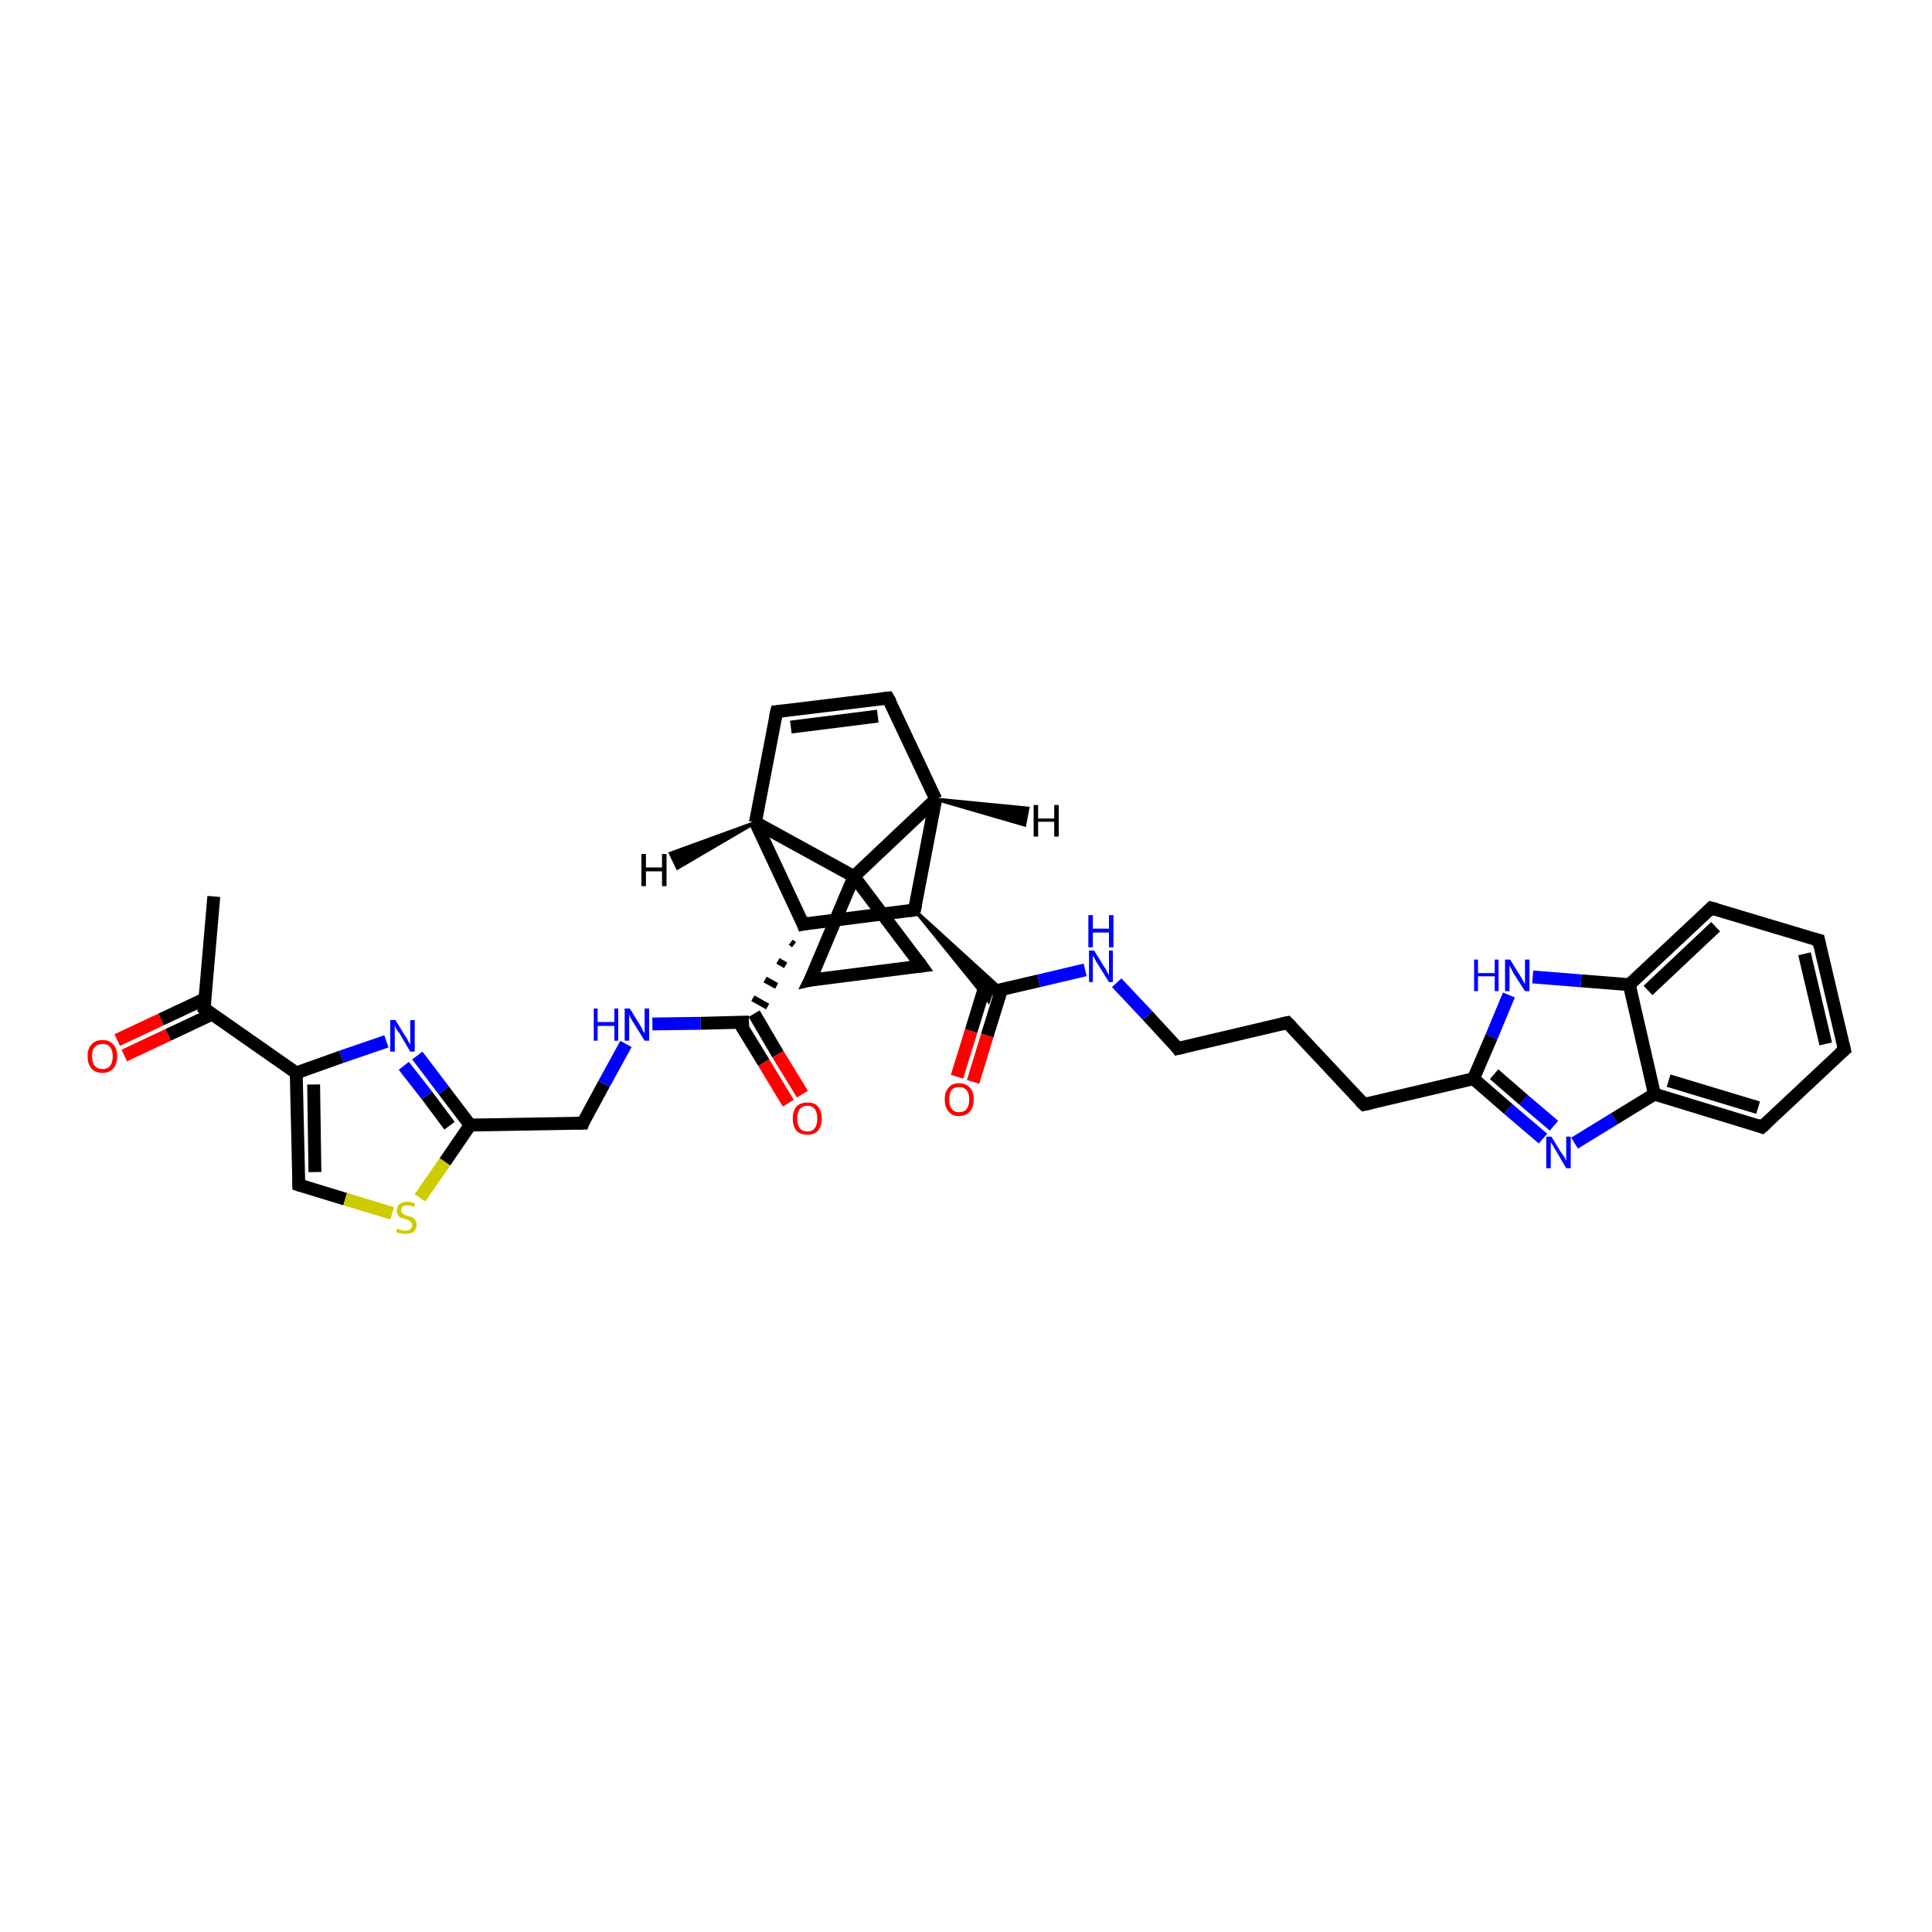 <?xml version='1.0' encoding='iso-8859-1'?>
<svg version='1.1' baseProfile='full'
              xmlns='http://www.w3.org/2000/svg'
                      xmlns:rdkit='http://www.rdkit.org/xml'
                      xmlns:xlink='http://www.w3.org/1999/xlink'
                  xml:space='preserve'
width='300px' height='300px' viewBox='0 0 300 300'>
<!-- END OF HEADER -->
<rect style='opacity:1.0;fill:#FFFFFF;stroke:none' width='300.0' height='300.0' x='0.0' y='0.0'> </rect>
<path class='bond-0 atom-0 atom-1' d='M 33.2,139.2 L 31.7,156.6' style='fill:none;fill-rule:evenodd;stroke:#000000;stroke-width:2.0px;stroke-linecap:butt;stroke-linejoin:miter;stroke-opacity:1' />
<path class='bond-1 atom-1 atom-2' d='M 31.8,155.1 L 25.0,158.3' style='fill:none;fill-rule:evenodd;stroke:#000000;stroke-width:2.0px;stroke-linecap:butt;stroke-linejoin:miter;stroke-opacity:1' />
<path class='bond-1 atom-1 atom-2' d='M 25.0,158.3 L 18.2,161.5' style='fill:none;fill-rule:evenodd;stroke:#FF0000;stroke-width:2.0px;stroke-linecap:butt;stroke-linejoin:miter;stroke-opacity:1' />
<path class='bond-1 atom-1 atom-2' d='M 32.9,157.5 L 26.1,160.7' style='fill:none;fill-rule:evenodd;stroke:#000000;stroke-width:2.0px;stroke-linecap:butt;stroke-linejoin:miter;stroke-opacity:1' />
<path class='bond-1 atom-1 atom-2' d='M 26.1,160.7 L 19.3,163.9' style='fill:none;fill-rule:evenodd;stroke:#FF0000;stroke-width:2.0px;stroke-linecap:butt;stroke-linejoin:miter;stroke-opacity:1' />
<path class='bond-2 atom-1 atom-3' d='M 31.7,156.6 L 46.0,166.6' style='fill:none;fill-rule:evenodd;stroke:#000000;stroke-width:2.0px;stroke-linecap:butt;stroke-linejoin:miter;stroke-opacity:1' />
<path class='bond-3 atom-3 atom-4' d='M 46.0,166.6 L 46.4,184.0' style='fill:none;fill-rule:evenodd;stroke:#000000;stroke-width:2.0px;stroke-linecap:butt;stroke-linejoin:miter;stroke-opacity:1' />
<path class='bond-3 atom-3 atom-4' d='M 48.7,168.4 L 48.9,182.0' style='fill:none;fill-rule:evenodd;stroke:#000000;stroke-width:2.0px;stroke-linecap:butt;stroke-linejoin:miter;stroke-opacity:1' />
<path class='bond-4 atom-4 atom-5' d='M 46.4,184.0 L 53.6,186.2' style='fill:none;fill-rule:evenodd;stroke:#000000;stroke-width:2.0px;stroke-linecap:butt;stroke-linejoin:miter;stroke-opacity:1' />
<path class='bond-4 atom-4 atom-5' d='M 53.6,186.2 L 60.9,188.4' style='fill:none;fill-rule:evenodd;stroke:#CCCC00;stroke-width:2.0px;stroke-linecap:butt;stroke-linejoin:miter;stroke-opacity:1' />
<path class='bond-5 atom-5 atom-6' d='M 65.2,186.0 L 69.1,180.4' style='fill:none;fill-rule:evenodd;stroke:#CCCC00;stroke-width:2.0px;stroke-linecap:butt;stroke-linejoin:miter;stroke-opacity:1' />
<path class='bond-5 atom-5 atom-6' d='M 69.1,180.4 L 73.0,174.7' style='fill:none;fill-rule:evenodd;stroke:#000000;stroke-width:2.0px;stroke-linecap:butt;stroke-linejoin:miter;stroke-opacity:1' />
<path class='bond-6 atom-6 atom-7' d='M 73.0,174.7 L 90.5,174.4' style='fill:none;fill-rule:evenodd;stroke:#000000;stroke-width:2.0px;stroke-linecap:butt;stroke-linejoin:miter;stroke-opacity:1' />
<path class='bond-7 atom-7 atom-8' d='M 90.5,174.4 L 93.8,168.3' style='fill:none;fill-rule:evenodd;stroke:#000000;stroke-width:2.0px;stroke-linecap:butt;stroke-linejoin:miter;stroke-opacity:1' />
<path class='bond-7 atom-7 atom-8' d='M 93.8,168.3 L 97.2,162.1' style='fill:none;fill-rule:evenodd;stroke:#0000FF;stroke-width:2.0px;stroke-linecap:butt;stroke-linejoin:miter;stroke-opacity:1' />
<path class='bond-8 atom-8 atom-9' d='M 101.3,159.0 L 108.8,158.9' style='fill:none;fill-rule:evenodd;stroke:#0000FF;stroke-width:2.0px;stroke-linecap:butt;stroke-linejoin:miter;stroke-opacity:1' />
<path class='bond-8 atom-8 atom-9' d='M 108.8,158.9 L 116.3,158.7' style='fill:none;fill-rule:evenodd;stroke:#000000;stroke-width:2.0px;stroke-linecap:butt;stroke-linejoin:miter;stroke-opacity:1' />
<path class='bond-9 atom-9 atom-10' d='M 114.8,158.8 L 118.6,165.0' style='fill:none;fill-rule:evenodd;stroke:#000000;stroke-width:2.0px;stroke-linecap:butt;stroke-linejoin:miter;stroke-opacity:1' />
<path class='bond-9 atom-9 atom-10' d='M 118.6,165.0 L 122.4,171.3' style='fill:none;fill-rule:evenodd;stroke:#FF0000;stroke-width:2.0px;stroke-linecap:butt;stroke-linejoin:miter;stroke-opacity:1' />
<path class='bond-9 atom-9 atom-10' d='M 117.1,157.4 L 120.8,163.7' style='fill:none;fill-rule:evenodd;stroke:#000000;stroke-width:2.0px;stroke-linecap:butt;stroke-linejoin:miter;stroke-opacity:1' />
<path class='bond-9 atom-9 atom-10' d='M 120.8,163.7 L 124.6,169.9' style='fill:none;fill-rule:evenodd;stroke:#FF0000;stroke-width:2.0px;stroke-linecap:butt;stroke-linejoin:miter;stroke-opacity:1' />
<path class='bond-10 atom-11 atom-9' d='M 122.8,146.3 L 123.3,146.7' style='fill:none;fill-rule:evenodd;stroke:#000000;stroke-width:1.0px;stroke-linecap:butt;stroke-linejoin:miter;stroke-opacity:1' />
<path class='bond-10 atom-11 atom-9' d='M 120.8,149.2 L 122.0,149.9' style='fill:none;fill-rule:evenodd;stroke:#000000;stroke-width:1.0px;stroke-linecap:butt;stroke-linejoin:miter;stroke-opacity:1' />
<path class='bond-10 atom-11 atom-9' d='M 118.8,152.1 L 120.6,153.1' style='fill:none;fill-rule:evenodd;stroke:#000000;stroke-width:1.0px;stroke-linecap:butt;stroke-linejoin:miter;stroke-opacity:1' />
<path class='bond-10 atom-11 atom-9' d='M 116.9,155.0 L 119.2,156.3' style='fill:none;fill-rule:evenodd;stroke:#000000;stroke-width:1.0px;stroke-linecap:butt;stroke-linejoin:miter;stroke-opacity:1' />
<path class='bond-11 atom-11 atom-12' d='M 124.7,143.5 L 142.0,141.3' style='fill:none;fill-rule:evenodd;stroke:#000000;stroke-width:2.0px;stroke-linecap:butt;stroke-linejoin:miter;stroke-opacity:1' />
<path class='bond-12 atom-12 atom-13' d='M 142.0,141.3 L 155.5,153.6 L 154.0,154.0 Z' style='fill:#000000;fill-rule:evenodd;fill-opacity:1;stroke:#000000;stroke-width:0.5px;stroke-linecap:butt;stroke-linejoin:miter;stroke-opacity:1;' />
<path class='bond-12 atom-12 atom-13' d='M 142.0,141.3 L 154.0,154.0 L 153.5,155.5 Z' style='fill:#000000;fill-rule:evenodd;fill-opacity:1;stroke:#000000;stroke-width:0.5px;stroke-linecap:butt;stroke-linejoin:miter;stroke-opacity:1;' />
<path class='bond-13 atom-13 atom-14' d='M 153.0,152.9 L 150.8,160.1' style='fill:none;fill-rule:evenodd;stroke:#000000;stroke-width:2.0px;stroke-linecap:butt;stroke-linejoin:miter;stroke-opacity:1' />
<path class='bond-13 atom-13 atom-14' d='M 150.8,160.1 L 148.6,167.2' style='fill:none;fill-rule:evenodd;stroke:#FF0000;stroke-width:2.0px;stroke-linecap:butt;stroke-linejoin:miter;stroke-opacity:1' />
<path class='bond-13 atom-13 atom-14' d='M 155.5,153.7 L 153.3,160.8' style='fill:none;fill-rule:evenodd;stroke:#000000;stroke-width:2.0px;stroke-linecap:butt;stroke-linejoin:miter;stroke-opacity:1' />
<path class='bond-13 atom-13 atom-14' d='M 153.3,160.8 L 151.1,168.0' style='fill:none;fill-rule:evenodd;stroke:#FF0000;stroke-width:2.0px;stroke-linecap:butt;stroke-linejoin:miter;stroke-opacity:1' />
<path class='bond-14 atom-13 atom-15' d='M 154.0,154.0 L 161.3,152.3' style='fill:none;fill-rule:evenodd;stroke:#000000;stroke-width:2.0px;stroke-linecap:butt;stroke-linejoin:miter;stroke-opacity:1' />
<path class='bond-14 atom-13 atom-15' d='M 161.3,152.3 L 168.5,150.6' style='fill:none;fill-rule:evenodd;stroke:#0000FF;stroke-width:2.0px;stroke-linecap:butt;stroke-linejoin:miter;stroke-opacity:1' />
<path class='bond-15 atom-15 atom-16' d='M 173.4,152.6 L 178.2,157.7' style='fill:none;fill-rule:evenodd;stroke:#0000FF;stroke-width:2.0px;stroke-linecap:butt;stroke-linejoin:miter;stroke-opacity:1' />
<path class='bond-15 atom-15 atom-16' d='M 178.2,157.7 L 182.9,162.8' style='fill:none;fill-rule:evenodd;stroke:#000000;stroke-width:2.0px;stroke-linecap:butt;stroke-linejoin:miter;stroke-opacity:1' />
<path class='bond-16 atom-16 atom-17' d='M 182.9,162.8 L 199.9,158.8' style='fill:none;fill-rule:evenodd;stroke:#000000;stroke-width:2.0px;stroke-linecap:butt;stroke-linejoin:miter;stroke-opacity:1' />
<path class='bond-17 atom-17 atom-18' d='M 199.9,158.8 L 211.8,171.5' style='fill:none;fill-rule:evenodd;stroke:#000000;stroke-width:2.0px;stroke-linecap:butt;stroke-linejoin:miter;stroke-opacity:1' />
<path class='bond-18 atom-18 atom-19' d='M 211.8,171.5 L 228.8,167.5' style='fill:none;fill-rule:evenodd;stroke:#000000;stroke-width:2.0px;stroke-linecap:butt;stroke-linejoin:miter;stroke-opacity:1' />
<path class='bond-19 atom-19 atom-20' d='M 228.8,167.5 L 234.2,172.2' style='fill:none;fill-rule:evenodd;stroke:#000000;stroke-width:2.0px;stroke-linecap:butt;stroke-linejoin:miter;stroke-opacity:1' />
<path class='bond-19 atom-19 atom-20' d='M 234.2,172.2 L 239.6,176.8' style='fill:none;fill-rule:evenodd;stroke:#0000FF;stroke-width:2.0px;stroke-linecap:butt;stroke-linejoin:miter;stroke-opacity:1' />
<path class='bond-19 atom-19 atom-20' d='M 232.0,166.8 L 236.6,170.8' style='fill:none;fill-rule:evenodd;stroke:#000000;stroke-width:2.0px;stroke-linecap:butt;stroke-linejoin:miter;stroke-opacity:1' />
<path class='bond-19 atom-19 atom-20' d='M 236.6,170.8 L 241.3,174.8' style='fill:none;fill-rule:evenodd;stroke:#0000FF;stroke-width:2.0px;stroke-linecap:butt;stroke-linejoin:miter;stroke-opacity:1' />
<path class='bond-20 atom-20 atom-21' d='M 244.5,177.5 L 250.7,173.7' style='fill:none;fill-rule:evenodd;stroke:#0000FF;stroke-width:2.0px;stroke-linecap:butt;stroke-linejoin:miter;stroke-opacity:1' />
<path class='bond-20 atom-20 atom-21' d='M 250.7,173.7 L 256.9,169.9' style='fill:none;fill-rule:evenodd;stroke:#000000;stroke-width:2.0px;stroke-linecap:butt;stroke-linejoin:miter;stroke-opacity:1' />
<path class='bond-21 atom-21 atom-22' d='M 256.9,169.9 L 273.6,175.0' style='fill:none;fill-rule:evenodd;stroke:#000000;stroke-width:2.0px;stroke-linecap:butt;stroke-linejoin:miter;stroke-opacity:1' />
<path class='bond-21 atom-21 atom-22' d='M 259.1,167.8 L 273.0,172.0' style='fill:none;fill-rule:evenodd;stroke:#000000;stroke-width:2.0px;stroke-linecap:butt;stroke-linejoin:miter;stroke-opacity:1' />
<path class='bond-22 atom-22 atom-23' d='M 273.6,175.0 L 286.4,163.0' style='fill:none;fill-rule:evenodd;stroke:#000000;stroke-width:2.0px;stroke-linecap:butt;stroke-linejoin:miter;stroke-opacity:1' />
<path class='bond-23 atom-23 atom-24' d='M 286.4,163.0 L 282.4,146.0' style='fill:none;fill-rule:evenodd;stroke:#000000;stroke-width:2.0px;stroke-linecap:butt;stroke-linejoin:miter;stroke-opacity:1' />
<path class='bond-23 atom-23 atom-24' d='M 283.5,162.1 L 280.2,148.1' style='fill:none;fill-rule:evenodd;stroke:#000000;stroke-width:2.0px;stroke-linecap:butt;stroke-linejoin:miter;stroke-opacity:1' />
<path class='bond-24 atom-24 atom-25' d='M 282.4,146.0 L 265.7,141.0' style='fill:none;fill-rule:evenodd;stroke:#000000;stroke-width:2.0px;stroke-linecap:butt;stroke-linejoin:miter;stroke-opacity:1' />
<path class='bond-25 atom-25 atom-26' d='M 265.7,141.0 L 253.0,152.9' style='fill:none;fill-rule:evenodd;stroke:#000000;stroke-width:2.0px;stroke-linecap:butt;stroke-linejoin:miter;stroke-opacity:1' />
<path class='bond-25 atom-25 atom-26' d='M 266.4,143.9 L 255.9,153.8' style='fill:none;fill-rule:evenodd;stroke:#000000;stroke-width:2.0px;stroke-linecap:butt;stroke-linejoin:miter;stroke-opacity:1' />
<path class='bond-26 atom-26 atom-27' d='M 253.0,152.9 L 245.5,152.3' style='fill:none;fill-rule:evenodd;stroke:#000000;stroke-width:2.0px;stroke-linecap:butt;stroke-linejoin:miter;stroke-opacity:1' />
<path class='bond-26 atom-26 atom-27' d='M 245.5,152.3 L 238.0,151.7' style='fill:none;fill-rule:evenodd;stroke:#0000FF;stroke-width:2.0px;stroke-linecap:butt;stroke-linejoin:miter;stroke-opacity:1' />
<path class='bond-27 atom-12 atom-28' d='M 142.0,141.3 L 145.3,124.1' style='fill:none;fill-rule:evenodd;stroke:#000000;stroke-width:2.0px;stroke-linecap:butt;stroke-linejoin:miter;stroke-opacity:1' />
<path class='bond-28 atom-28 atom-29' d='M 145.3,124.1 L 137.9,108.4' style='fill:none;fill-rule:evenodd;stroke:#000000;stroke-width:2.0px;stroke-linecap:butt;stroke-linejoin:miter;stroke-opacity:1' />
<path class='bond-29 atom-29 atom-30' d='M 137.9,108.4 L 120.6,110.5' style='fill:none;fill-rule:evenodd;stroke:#000000;stroke-width:2.0px;stroke-linecap:butt;stroke-linejoin:miter;stroke-opacity:1' />
<path class='bond-29 atom-29 atom-30' d='M 136.3,111.2 L 122.8,112.9' style='fill:none;fill-rule:evenodd;stroke:#000000;stroke-width:2.0px;stroke-linecap:butt;stroke-linejoin:miter;stroke-opacity:1' />
<path class='bond-30 atom-30 atom-31' d='M 120.6,110.5 L 117.3,127.7' style='fill:none;fill-rule:evenodd;stroke:#000000;stroke-width:2.0px;stroke-linecap:butt;stroke-linejoin:miter;stroke-opacity:1' />
<path class='bond-31 atom-31 atom-32' d='M 117.3,127.7 L 132.6,136.1' style='fill:none;fill-rule:evenodd;stroke:#000000;stroke-width:2.0px;stroke-linecap:butt;stroke-linejoin:miter;stroke-opacity:1' />
<path class='bond-32 atom-32 atom-33' d='M 132.6,136.1 L 125.8,152.2' style='fill:none;fill-rule:evenodd;stroke:#000000;stroke-width:2.0px;stroke-linecap:butt;stroke-linejoin:miter;stroke-opacity:1' />
<path class='bond-33 atom-33 atom-34' d='M 125.8,152.2 L 143.1,150.0' style='fill:none;fill-rule:evenodd;stroke:#000000;stroke-width:2.0px;stroke-linecap:butt;stroke-linejoin:miter;stroke-opacity:1' />
<path class='bond-34 atom-6 atom-35' d='M 73.0,174.7 L 68.9,169.3' style='fill:none;fill-rule:evenodd;stroke:#000000;stroke-width:2.0px;stroke-linecap:butt;stroke-linejoin:miter;stroke-opacity:1' />
<path class='bond-34 atom-6 atom-35' d='M 68.9,169.3 L 64.8,163.9' style='fill:none;fill-rule:evenodd;stroke:#0000FF;stroke-width:2.0px;stroke-linecap:butt;stroke-linejoin:miter;stroke-opacity:1' />
<path class='bond-34 atom-6 atom-35' d='M 69.8,174.8 L 66.3,170.1' style='fill:none;fill-rule:evenodd;stroke:#000000;stroke-width:2.0px;stroke-linecap:butt;stroke-linejoin:miter;stroke-opacity:1' />
<path class='bond-34 atom-6 atom-35' d='M 66.3,170.1 L 62.7,165.5' style='fill:none;fill-rule:evenodd;stroke:#0000FF;stroke-width:2.0px;stroke-linecap:butt;stroke-linejoin:miter;stroke-opacity:1' />
<path class='bond-35 atom-35 atom-3' d='M 60.0,161.7 L 53.0,164.1' style='fill:none;fill-rule:evenodd;stroke:#0000FF;stroke-width:2.0px;stroke-linecap:butt;stroke-linejoin:miter;stroke-opacity:1' />
<path class='bond-35 atom-35 atom-3' d='M 53.0,164.1 L 46.0,166.6' style='fill:none;fill-rule:evenodd;stroke:#000000;stroke-width:2.0px;stroke-linecap:butt;stroke-linejoin:miter;stroke-opacity:1' />
<path class='bond-36 atom-31 atom-11' d='M 117.3,127.7 L 124.7,143.5' style='fill:none;fill-rule:evenodd;stroke:#000000;stroke-width:2.0px;stroke-linecap:butt;stroke-linejoin:miter;stroke-opacity:1' />
<path class='bond-37 atom-34 atom-32' d='M 143.1,150.0 L 132.6,136.1' style='fill:none;fill-rule:evenodd;stroke:#000000;stroke-width:2.0px;stroke-linecap:butt;stroke-linejoin:miter;stroke-opacity:1' />
<path class='bond-38 atom-27 atom-19' d='M 234.3,154.5 L 231.6,161.0' style='fill:none;fill-rule:evenodd;stroke:#0000FF;stroke-width:2.0px;stroke-linecap:butt;stroke-linejoin:miter;stroke-opacity:1' />
<path class='bond-38 atom-27 atom-19' d='M 231.6,161.0 L 228.8,167.5' style='fill:none;fill-rule:evenodd;stroke:#000000;stroke-width:2.0px;stroke-linecap:butt;stroke-linejoin:miter;stroke-opacity:1' />
<path class='bond-39 atom-32 atom-28' d='M 132.6,136.1 L 145.3,124.1' style='fill:none;fill-rule:evenodd;stroke:#000000;stroke-width:2.0px;stroke-linecap:butt;stroke-linejoin:miter;stroke-opacity:1' />
<path class='bond-40 atom-26 atom-21' d='M 253.0,152.9 L 256.9,169.9' style='fill:none;fill-rule:evenodd;stroke:#000000;stroke-width:2.0px;stroke-linecap:butt;stroke-linejoin:miter;stroke-opacity:1' />
<path class='bond-41 atom-28 atom-36' d='M 145.3,124.1 L 159.6,125.5 L 159.1,128.1 Z' style='fill:#000000;fill-rule:evenodd;fill-opacity:1;stroke:#000000;stroke-width:0.5px;stroke-linecap:butt;stroke-linejoin:miter;stroke-opacity:1;' />
<path class='bond-42 atom-31 atom-37' d='M 117.3,127.7 L 105.2,134.8 L 104.1,132.5 Z' style='fill:#000000;fill-rule:evenodd;fill-opacity:1;stroke:#000000;stroke-width:0.5px;stroke-linecap:butt;stroke-linejoin:miter;stroke-opacity:1;' />
<path d='M 31.8,155.7 L 31.7,156.6 L 32.4,157.1' style='fill:none;stroke:#000000;stroke-width:2.0px;stroke-linecap:butt;stroke-linejoin:miter;stroke-opacity:1;' />
<path d='M 46.4,183.1 L 46.4,184.0 L 46.7,184.1' style='fill:none;stroke:#000000;stroke-width:2.0px;stroke-linecap:butt;stroke-linejoin:miter;stroke-opacity:1;' />
<path d='M 89.6,174.4 L 90.5,174.4 L 90.6,174.1' style='fill:none;stroke:#000000;stroke-width:2.0px;stroke-linecap:butt;stroke-linejoin:miter;stroke-opacity:1;' />
<path d='M 125.6,143.3 L 124.7,143.5 L 124.4,142.7' style='fill:none;stroke:#000000;stroke-width:2.0px;stroke-linecap:butt;stroke-linejoin:miter;stroke-opacity:1;' />
<path d='M 141.2,141.4 L 142.0,141.3 L 142.2,140.4' style='fill:none;stroke:#000000;stroke-width:2.0px;stroke-linecap:butt;stroke-linejoin:miter;stroke-opacity:1;' />
<path d='M 182.7,162.5 L 182.9,162.8 L 183.8,162.6' style='fill:none;stroke:#000000;stroke-width:2.0px;stroke-linecap:butt;stroke-linejoin:miter;stroke-opacity:1;' />
<path d='M 199.0,159.0 L 199.9,158.8 L 200.5,159.4' style='fill:none;stroke:#000000;stroke-width:2.0px;stroke-linecap:butt;stroke-linejoin:miter;stroke-opacity:1;' />
<path d='M 211.2,170.9 L 211.8,171.5 L 212.7,171.3' style='fill:none;stroke:#000000;stroke-width:2.0px;stroke-linecap:butt;stroke-linejoin:miter;stroke-opacity:1;' />
<path d='M 272.8,174.7 L 273.6,175.0 L 274.3,174.4' style='fill:none;stroke:#000000;stroke-width:2.0px;stroke-linecap:butt;stroke-linejoin:miter;stroke-opacity:1;' />
<path d='M 285.7,163.6 L 286.4,163.0 L 286.2,162.2' style='fill:none;stroke:#000000;stroke-width:2.0px;stroke-linecap:butt;stroke-linejoin:miter;stroke-opacity:1;' />
<path d='M 282.6,146.9 L 282.4,146.0 L 281.6,145.8' style='fill:none;stroke:#000000;stroke-width:2.0px;stroke-linecap:butt;stroke-linejoin:miter;stroke-opacity:1;' />
<path d='M 266.5,141.2 L 265.7,141.0 L 265.1,141.6' style='fill:none;stroke:#000000;stroke-width:2.0px;stroke-linecap:butt;stroke-linejoin:miter;stroke-opacity:1;' />
<path d='M 138.3,109.1 L 137.9,108.4 L 137.0,108.5' style='fill:none;stroke:#000000;stroke-width:2.0px;stroke-linecap:butt;stroke-linejoin:miter;stroke-opacity:1;' />
<path d='M 121.5,110.4 L 120.6,110.5 L 120.4,111.4' style='fill:none;stroke:#000000;stroke-width:2.0px;stroke-linecap:butt;stroke-linejoin:miter;stroke-opacity:1;' />
<path d='M 126.2,151.4 L 125.8,152.2 L 126.7,152.0' style='fill:none;stroke:#000000;stroke-width:2.0px;stroke-linecap:butt;stroke-linejoin:miter;stroke-opacity:1;' />
<path d='M 142.3,150.1 L 143.1,150.0 L 142.6,149.3' style='fill:none;stroke:#000000;stroke-width:2.0px;stroke-linecap:butt;stroke-linejoin:miter;stroke-opacity:1;' />
<path class='atom-2' d='M 13.6 164.0
Q 13.6 162.8, 14.2 162.2
Q 14.8 161.5, 15.9 161.5
Q 17.0 161.5, 17.6 162.2
Q 18.2 162.8, 18.2 164.0
Q 18.2 165.2, 17.6 165.9
Q 17.0 166.6, 15.9 166.6
Q 14.8 166.6, 14.2 165.9
Q 13.6 165.2, 13.6 164.0
M 15.9 166.0
Q 16.7 166.0, 17.1 165.5
Q 17.5 165.0, 17.5 164.0
Q 17.5 163.1, 17.1 162.6
Q 16.7 162.1, 15.9 162.1
Q 15.2 162.1, 14.7 162.6
Q 14.3 163.0, 14.3 164.0
Q 14.3 165.0, 14.7 165.5
Q 15.2 166.0, 15.9 166.0
' fill='#FF0000'/>
<path class='atom-5' d='M 61.7 190.7
Q 61.7 190.8, 62.0 190.9
Q 62.2 191.0, 62.4 191.0
Q 62.7 191.1, 62.9 191.1
Q 63.4 191.1, 63.7 190.9
Q 64.0 190.6, 64.0 190.2
Q 64.0 190.0, 63.8 189.8
Q 63.7 189.6, 63.5 189.5
Q 63.3 189.4, 62.9 189.3
Q 62.5 189.2, 62.2 189.1
Q 62.0 189.0, 61.8 188.7
Q 61.6 188.4, 61.6 188.0
Q 61.6 187.4, 62.0 187.0
Q 62.4 186.6, 63.3 186.6
Q 63.8 186.6, 64.5 186.9
L 64.3 187.4
Q 63.7 187.2, 63.3 187.2
Q 62.8 187.2, 62.5 187.4
Q 62.3 187.5, 62.3 187.9
Q 62.3 188.2, 62.4 188.3
Q 62.6 188.5, 62.8 188.6
Q 63.0 188.7, 63.3 188.8
Q 63.7 188.9, 64.0 189.0
Q 64.3 189.2, 64.5 189.5
Q 64.7 189.7, 64.7 190.2
Q 64.7 190.9, 64.2 191.3
Q 63.7 191.6, 63.0 191.6
Q 62.5 191.6, 62.2 191.5
Q 61.9 191.5, 61.5 191.3
L 61.7 190.7
' fill='#CCCC00'/>
<path class='atom-8' d='M 92.2 156.6
L 92.8 156.6
L 92.8 158.7
L 95.4 158.7
L 95.4 156.6
L 96.0 156.6
L 96.0 161.6
L 95.4 161.6
L 95.4 159.3
L 92.8 159.3
L 92.8 161.6
L 92.2 161.6
L 92.2 156.6
' fill='#0000FF'/>
<path class='atom-8' d='M 97.8 156.6
L 99.4 159.2
Q 99.6 159.5, 99.8 160.0
Q 100.1 160.4, 100.1 160.5
L 100.1 156.6
L 100.8 156.6
L 100.8 161.6
L 100.1 161.6
L 98.3 158.7
Q 98.1 158.4, 97.9 158.0
Q 97.7 157.6, 97.7 157.5
L 97.7 161.6
L 97.0 161.6
L 97.0 156.6
L 97.8 156.6
' fill='#0000FF'/>
<path class='atom-10' d='M 123.1 173.7
Q 123.1 172.5, 123.7 171.8
Q 124.3 171.2, 125.4 171.2
Q 126.5 171.2, 127.0 171.8
Q 127.6 172.5, 127.6 173.7
Q 127.6 174.9, 127.0 175.6
Q 126.4 176.2, 125.4 176.2
Q 124.3 176.2, 123.7 175.6
Q 123.1 174.9, 123.1 173.7
M 125.4 175.7
Q 126.1 175.7, 126.5 175.2
Q 126.9 174.7, 126.9 173.7
Q 126.9 172.7, 126.5 172.2
Q 126.1 171.7, 125.4 171.7
Q 124.6 171.7, 124.2 172.2
Q 123.8 172.7, 123.8 173.7
Q 123.8 174.7, 124.2 175.2
Q 124.6 175.7, 125.4 175.7
' fill='#FF0000'/>
<path class='atom-14' d='M 146.7 170.7
Q 146.7 169.5, 147.3 168.9
Q 147.8 168.2, 148.9 168.2
Q 150.0 168.2, 150.6 168.9
Q 151.2 169.5, 151.2 170.7
Q 151.2 171.9, 150.6 172.6
Q 150.0 173.3, 148.9 173.3
Q 147.8 173.3, 147.3 172.6
Q 146.7 171.9, 146.7 170.7
M 148.9 172.7
Q 149.7 172.7, 150.1 172.2
Q 150.5 171.7, 150.5 170.7
Q 150.5 169.7, 150.1 169.3
Q 149.7 168.8, 148.9 168.8
Q 148.2 168.8, 147.8 169.2
Q 147.4 169.7, 147.4 170.7
Q 147.4 171.7, 147.8 172.2
Q 148.2 172.7, 148.9 172.7
' fill='#FF0000'/>
<path class='atom-15' d='M 169.9 147.6
L 171.5 150.2
Q 171.7 150.4, 171.9 150.9
Q 172.2 151.4, 172.2 151.4
L 172.2 147.6
L 172.8 147.6
L 172.8 152.5
L 172.2 152.5
L 170.4 149.6
Q 170.2 149.3, 170.0 148.9
Q 169.8 148.5, 169.7 148.4
L 169.7 152.5
L 169.1 152.5
L 169.1 147.6
L 169.9 147.6
' fill='#0000FF'/>
<path class='atom-15' d='M 169.0 142.1
L 169.7 142.1
L 169.7 144.2
L 172.2 144.2
L 172.2 142.1
L 172.9 142.1
L 172.9 147.1
L 172.2 147.1
L 172.2 144.8
L 169.7 144.8
L 169.7 147.1
L 169.0 147.1
L 169.0 142.1
' fill='#0000FF'/>
<path class='atom-20' d='M 240.9 176.5
L 242.5 179.1
Q 242.7 179.3, 243.0 179.8
Q 243.2 180.3, 243.2 180.3
L 243.2 176.5
L 243.9 176.5
L 243.9 181.4
L 243.2 181.4
L 241.5 178.5
Q 241.3 178.2, 241.1 177.8
Q 240.8 177.4, 240.8 177.3
L 240.8 181.4
L 240.1 181.4
L 240.1 176.5
L 240.9 176.5
' fill='#0000FF'/>
<path class='atom-27' d='M 228.9 149.0
L 229.5 149.0
L 229.5 151.1
L 232.1 151.1
L 232.1 149.0
L 232.7 149.0
L 232.7 153.9
L 232.1 153.9
L 232.1 151.6
L 229.5 151.6
L 229.5 153.9
L 228.9 153.9
L 228.9 149.0
' fill='#0000FF'/>
<path class='atom-27' d='M 234.5 149.0
L 236.1 151.6
Q 236.3 151.9, 236.5 152.3
Q 236.8 152.8, 236.8 152.8
L 236.8 149.0
L 237.5 149.0
L 237.5 153.9
L 236.8 153.9
L 235.0 151.1
Q 234.8 150.7, 234.6 150.3
Q 234.4 150.0, 234.4 149.8
L 234.4 153.9
L 233.7 153.9
L 233.7 149.0
L 234.5 149.0
' fill='#0000FF'/>
<path class='atom-35' d='M 61.4 158.4
L 63.0 161.0
Q 63.2 161.2, 63.4 161.7
Q 63.7 162.2, 63.7 162.2
L 63.7 158.4
L 64.4 158.4
L 64.4 163.3
L 63.7 163.3
L 62.0 160.4
Q 61.7 160.1, 61.5 159.7
Q 61.3 159.3, 61.3 159.2
L 61.3 163.3
L 60.6 163.3
L 60.6 158.4
L 61.4 158.4
' fill='#0000FF'/>
<path class='atom-36' d='M 160.5 125.0
L 161.2 125.0
L 161.2 127.1
L 163.7 127.1
L 163.7 125.0
L 164.4 125.0
L 164.4 129.9
L 163.7 129.9
L 163.7 127.6
L 161.2 127.6
L 161.2 129.9
L 160.5 129.9
L 160.5 125.0
' fill='#000000'/>
<path class='atom-37' d='M 99.6 132.6
L 100.3 132.6
L 100.3 134.7
L 102.8 134.7
L 102.8 132.6
L 103.5 132.6
L 103.5 137.6
L 102.8 137.6
L 102.8 135.3
L 100.3 135.3
L 100.3 137.6
L 99.6 137.6
L 99.6 132.6
' fill='#000000'/>
</svg>
